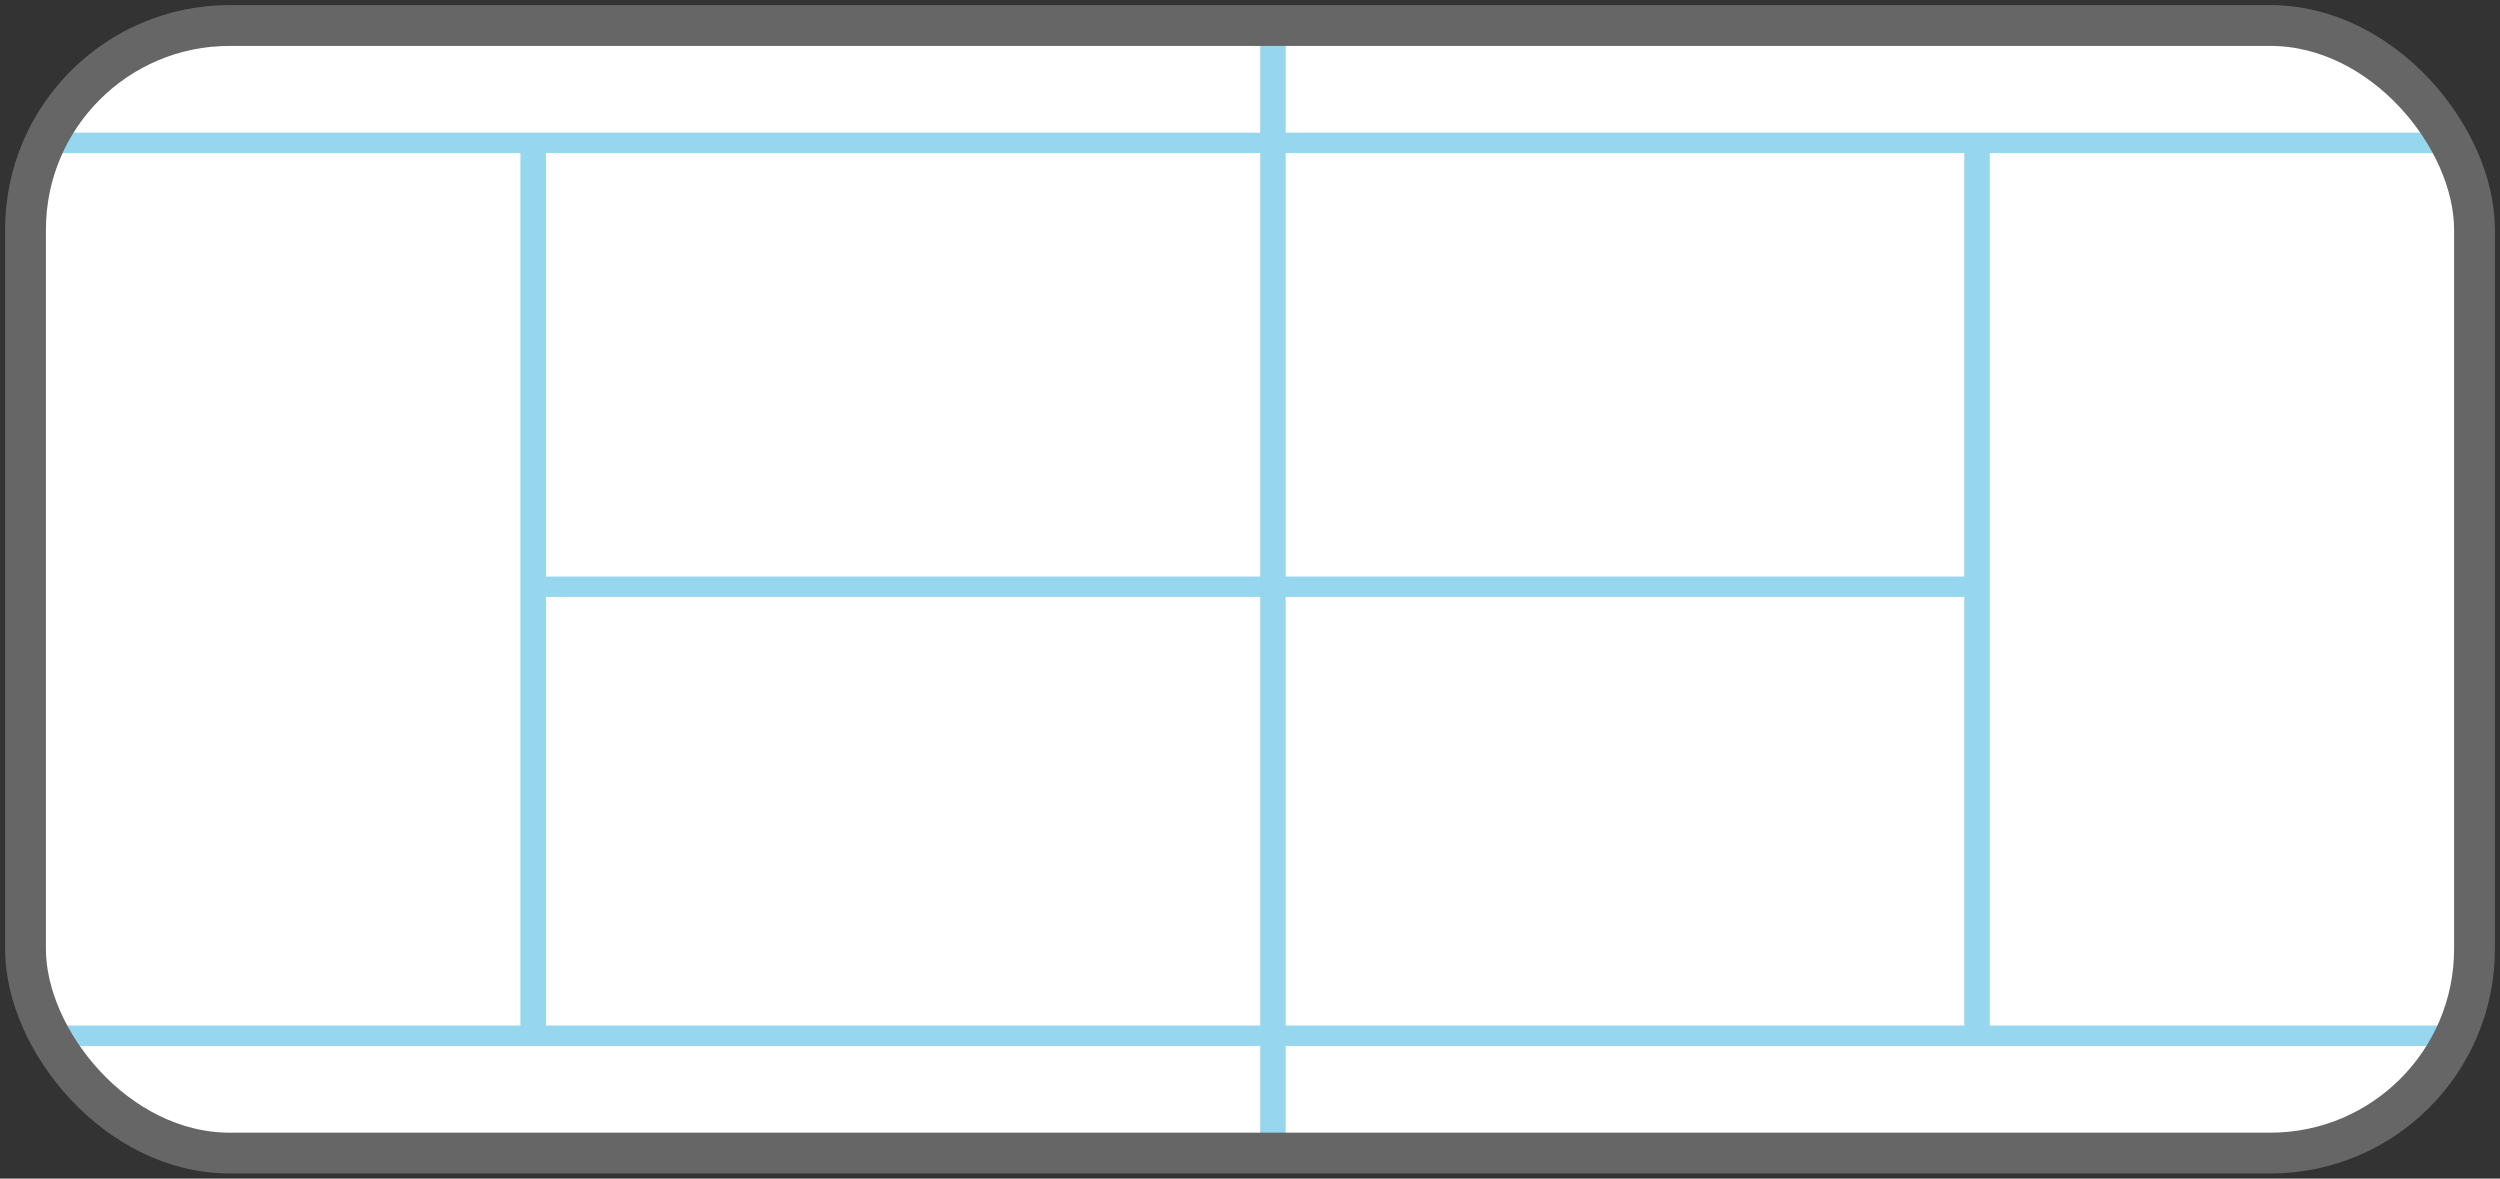 <?xml version="1.0" encoding="UTF-8"?>
<svg id="_レイヤー_2" xmlns="http://www.w3.org/2000/svg" version="1.1" viewBox="0 0 49 23.1">
  <rect x="0" y="0" width="49" height="23.1" fill="#333333" stroke="none"/>
  <!-- Generator: Adobe Illustrator 29.5.1, SVG Export Plug-In . SVG Version: 2.1.0 Build 141)  -->
  <defs>
    <style>
      .st0 {
        fill: #fff;
      }

      .st1 {
        fill: #96d6ee;
      }

      .st2 {
        fill: none;
        stroke: #666;
        stroke-miterlimit: 10;
        stroke-width: .8px;
      }
    </style>
  </defs>
  <g id="_レイヤー_7">
    <g>
      <rect class="st0" x=".5" y=".5" width="48" height="22.1" rx="4" ry="4"/>
      <g>
        <rect class="st1" x=".9" y="2.6" width="47.4" height=".4"/>
        <rect class="st1" x=".7" y="20.1" width="47.2" height=".4"/>
        <rect class="st1" x="10.2" y="2.8" width=".5" height="17.5"/>
        <rect class="st1" x="38.5" y="2.8" width=".5" height="17.5"/>
        <rect class="st1" x="24.7" y=".5" width=".5" height="22.1"/>
        <rect class="st1" x="10.4" y="11.3" width="28.3" height=".4"/>
      </g>
      <rect class="st2" x=".5" y=".5" width="48" height="22.1" rx="4" ry="4"/>
    </g>
  </g>
</svg>